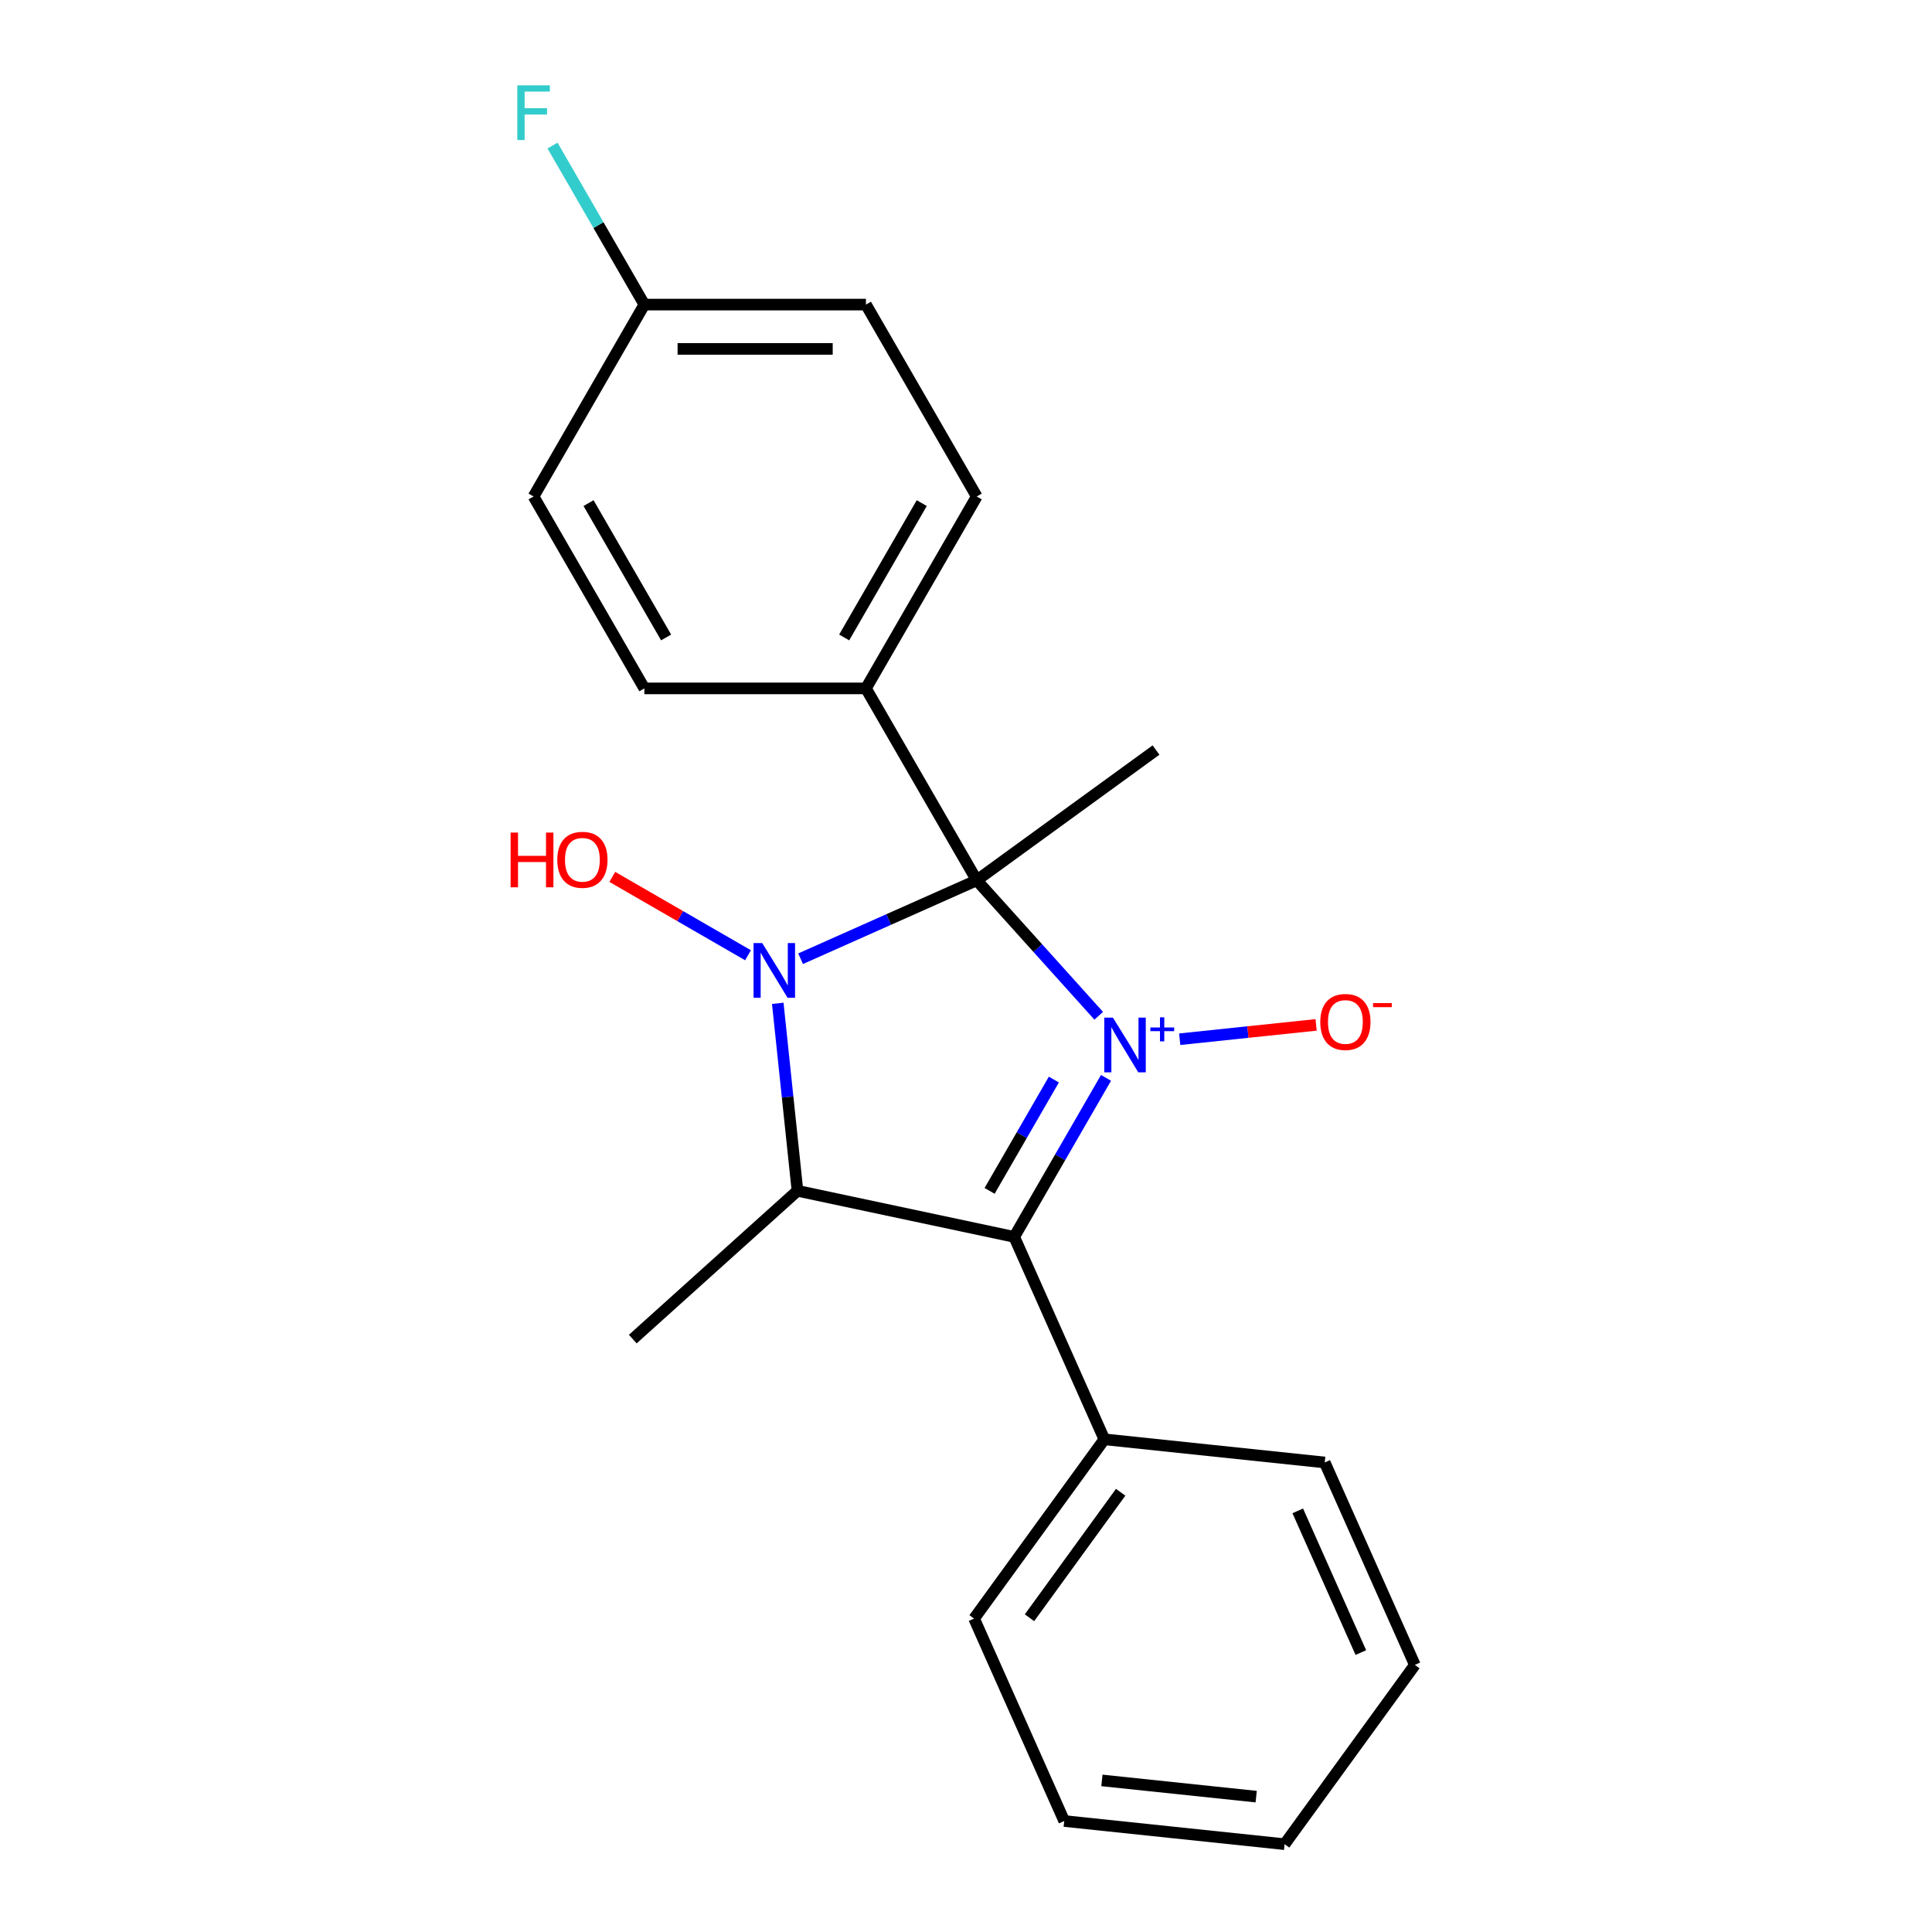 <?xml version='1.0' encoding='iso-8859-1'?>
<svg version='1.1' baseProfile='full'
              xmlns='http://www.w3.org/2000/svg'
                      xmlns:rdkit='http://www.rdkit.org/xml'
                      xmlns:xlink='http://www.w3.org/1999/xlink'
                  xml:space='preserve'
width='1000px' height='1000px' viewBox='0 0 1000 1000'>
<!-- END OF HEADER -->
<rect style='opacity:1.0;fill:#FFFFFF;stroke:none' width='1000' height='1000' x='0' y='0'> </rect>
<path class='bond-0' d='M 568.697,525.765 L 537.128,490.703' style='fill:none;fill-rule:evenodd;stroke:#0000FF;stroke-width:6px;stroke-linecap:butt;stroke-linejoin:miter;stroke-opacity:1' />
<path class='bond-0' d='M 537.128,490.703 L 505.558,455.642' style='fill:none;fill-rule:evenodd;stroke:#000000;stroke-width:6px;stroke-linecap:butt;stroke-linejoin:miter;stroke-opacity:1' />
<path class='bond-2' d='M 572.474,557.905 L 548.715,599.056' style='fill:none;fill-rule:evenodd;stroke:#0000FF;stroke-width:6px;stroke-linecap:butt;stroke-linejoin:miter;stroke-opacity:1' />
<path class='bond-2' d='M 548.715,599.056 L 524.957,640.207' style='fill:none;fill-rule:evenodd;stroke:#000000;stroke-width:6px;stroke-linecap:butt;stroke-linejoin:miter;stroke-opacity:1' />
<path class='bond-2' d='M 545.48,558.78 L 528.849,587.586' style='fill:none;fill-rule:evenodd;stroke:#0000FF;stroke-width:6px;stroke-linecap:butt;stroke-linejoin:miter;stroke-opacity:1' />
<path class='bond-2' d='M 528.849,587.586 L 512.218,616.392' style='fill:none;fill-rule:evenodd;stroke:#000000;stroke-width:6px;stroke-linecap:butt;stroke-linejoin:miter;stroke-opacity:1' />
<path class='bond-4' d='M 610.617,537.902 L 645.916,534.191' style='fill:none;fill-rule:evenodd;stroke:#0000FF;stroke-width:6px;stroke-linecap:butt;stroke-linejoin:miter;stroke-opacity:1' />
<path class='bond-4' d='M 645.916,534.191 L 681.216,530.481' style='fill:none;fill-rule:evenodd;stroke:#FF0000;stroke-width:6px;stroke-linecap:butt;stroke-linejoin:miter;stroke-opacity:1' />
<path class='bond-1' d='M 505.558,455.642 L 459.972,475.938' style='fill:none;fill-rule:evenodd;stroke:#000000;stroke-width:6px;stroke-linecap:butt;stroke-linejoin:miter;stroke-opacity:1' />
<path class='bond-1' d='M 459.972,475.938 L 414.386,496.234' style='fill:none;fill-rule:evenodd;stroke:#0000FF;stroke-width:6px;stroke-linecap:butt;stroke-linejoin:miter;stroke-opacity:1' />
<path class='bond-5' d='M 505.558,455.642 L 448.21,356.313' style='fill:none;fill-rule:evenodd;stroke:#000000;stroke-width:6px;stroke-linecap:butt;stroke-linejoin:miter;stroke-opacity:1' />
<path class='bond-10' d='M 505.558,455.642 L 598.349,388.225' style='fill:none;fill-rule:evenodd;stroke:#000000;stroke-width:6px;stroke-linecap:butt;stroke-linejoin:miter;stroke-opacity:1' />
<path class='bond-7' d='M 387.171,494.437 L 352.048,474.158' style='fill:none;fill-rule:evenodd;stroke:#0000FF;stroke-width:6px;stroke-linecap:butt;stroke-linejoin:miter;stroke-opacity:1' />
<path class='bond-7' d='M 352.048,474.158 L 316.924,453.879' style='fill:none;fill-rule:evenodd;stroke:#FF0000;stroke-width:6px;stroke-linecap:butt;stroke-linejoin:miter;stroke-opacity:1' />
<path class='bond-21' d='M 402.568,519.32 L 407.668,567.84' style='fill:none;fill-rule:evenodd;stroke:#0000FF;stroke-width:6px;stroke-linecap:butt;stroke-linejoin:miter;stroke-opacity:1' />
<path class='bond-21' d='M 407.668,567.84 L 412.768,616.36' style='fill:none;fill-rule:evenodd;stroke:#000000;stroke-width:6px;stroke-linecap:butt;stroke-linejoin:miter;stroke-opacity:1' />
<path class='bond-3' d='M 524.957,640.207 L 412.768,616.36' style='fill:none;fill-rule:evenodd;stroke:#000000;stroke-width:6px;stroke-linecap:butt;stroke-linejoin:miter;stroke-opacity:1' />
<path class='bond-6' d='M 524.957,640.207 L 571.608,744.986' style='fill:none;fill-rule:evenodd;stroke:#000000;stroke-width:6px;stroke-linecap:butt;stroke-linejoin:miter;stroke-opacity:1' />
<path class='bond-11' d='M 412.768,616.36 L 327.532,693.106' style='fill:none;fill-rule:evenodd;stroke:#000000;stroke-width:6px;stroke-linecap:butt;stroke-linejoin:miter;stroke-opacity:1' />
<path class='bond-8' d='M 448.21,356.313 L 505.558,256.983' style='fill:none;fill-rule:evenodd;stroke:#000000;stroke-width:6px;stroke-linecap:butt;stroke-linejoin:miter;stroke-opacity:1' />
<path class='bond-8' d='M 436.947,329.944 L 477.09,260.413' style='fill:none;fill-rule:evenodd;stroke:#000000;stroke-width:6px;stroke-linecap:butt;stroke-linejoin:miter;stroke-opacity:1' />
<path class='bond-9' d='M 448.21,356.313 L 333.515,356.313' style='fill:none;fill-rule:evenodd;stroke:#000000;stroke-width:6px;stroke-linecap:butt;stroke-linejoin:miter;stroke-opacity:1' />
<path class='bond-16' d='M 571.608,744.986 L 504.191,837.777' style='fill:none;fill-rule:evenodd;stroke:#000000;stroke-width:6px;stroke-linecap:butt;stroke-linejoin:miter;stroke-opacity:1' />
<path class='bond-16' d='M 580.053,772.388 L 532.862,837.342' style='fill:none;fill-rule:evenodd;stroke:#000000;stroke-width:6px;stroke-linecap:butt;stroke-linejoin:miter;stroke-opacity:1' />
<path class='bond-17' d='M 571.608,744.986 L 685.675,756.975' style='fill:none;fill-rule:evenodd;stroke:#000000;stroke-width:6px;stroke-linecap:butt;stroke-linejoin:miter;stroke-opacity:1' />
<path class='bond-14' d='M 505.558,256.983 L 448.21,157.654' style='fill:none;fill-rule:evenodd;stroke:#000000;stroke-width:6px;stroke-linecap:butt;stroke-linejoin:miter;stroke-opacity:1' />
<path class='bond-13' d='M 333.515,356.313 L 276.167,256.983' style='fill:none;fill-rule:evenodd;stroke:#000000;stroke-width:6px;stroke-linecap:butt;stroke-linejoin:miter;stroke-opacity:1' />
<path class='bond-13' d='M 344.779,329.944 L 304.635,260.413' style='fill:none;fill-rule:evenodd;stroke:#000000;stroke-width:6px;stroke-linecap:butt;stroke-linejoin:miter;stroke-opacity:1' />
<path class='bond-12' d='M 333.515,157.654 L 276.167,256.983' style='fill:none;fill-rule:evenodd;stroke:#000000;stroke-width:6px;stroke-linecap:butt;stroke-linejoin:miter;stroke-opacity:1' />
<path class='bond-15' d='M 333.515,157.654 L 309.756,116.503' style='fill:none;fill-rule:evenodd;stroke:#000000;stroke-width:6px;stroke-linecap:butt;stroke-linejoin:miter;stroke-opacity:1' />
<path class='bond-15' d='M 309.756,116.503 L 285.998,75.352' style='fill:none;fill-rule:evenodd;stroke:#33CCCC;stroke-width:6px;stroke-linecap:butt;stroke-linejoin:miter;stroke-opacity:1' />
<path class='bond-22' d='M 333.515,157.654 L 448.21,157.654' style='fill:none;fill-rule:evenodd;stroke:#000000;stroke-width:6px;stroke-linecap:butt;stroke-linejoin:miter;stroke-opacity:1' />
<path class='bond-22' d='M 350.719,180.593 L 431.006,180.593' style='fill:none;fill-rule:evenodd;stroke:#000000;stroke-width:6px;stroke-linecap:butt;stroke-linejoin:miter;stroke-opacity:1' />
<path class='bond-19' d='M 504.191,837.777 L 550.842,942.557' style='fill:none;fill-rule:evenodd;stroke:#000000;stroke-width:6px;stroke-linecap:butt;stroke-linejoin:miter;stroke-opacity:1' />
<path class='bond-18' d='M 685.675,756.975 L 732.326,861.755' style='fill:none;fill-rule:evenodd;stroke:#000000;stroke-width:6px;stroke-linecap:butt;stroke-linejoin:miter;stroke-opacity:1' />
<path class='bond-18' d='M 671.717,782.022 L 704.372,855.368' style='fill:none;fill-rule:evenodd;stroke:#000000;stroke-width:6px;stroke-linecap:butt;stroke-linejoin:miter;stroke-opacity:1' />
<path class='bond-20' d='M 732.326,861.755 L 664.909,954.545' style='fill:none;fill-rule:evenodd;stroke:#000000;stroke-width:6px;stroke-linecap:butt;stroke-linejoin:miter;stroke-opacity:1' />
<path class='bond-23' d='M 550.842,942.557 L 664.909,954.545' style='fill:none;fill-rule:evenodd;stroke:#000000;stroke-width:6px;stroke-linecap:butt;stroke-linejoin:miter;stroke-opacity:1' />
<path class='bond-23' d='M 570.35,921.541 L 650.197,929.934' style='fill:none;fill-rule:evenodd;stroke:#000000;stroke-width:6px;stroke-linecap:butt;stroke-linejoin:miter;stroke-opacity:1' />
<path  class='atom-0' d='M 576.045 526.717
L 585.325 541.717
Q 586.245 543.197, 587.725 545.877
Q 589.205 548.557, 589.285 548.717
L 589.285 526.717
L 593.045 526.717
L 593.045 555.037
L 589.165 555.037
L 579.205 538.637
Q 578.045 536.717, 576.805 534.517
Q 575.605 532.317, 575.245 531.637
L 575.245 555.037
L 571.565 555.037
L 571.565 526.717
L 576.045 526.717
' fill='#0000FF'/>
<path  class='atom-0' d='M 595.421 531.822
L 600.41 531.822
L 600.41 526.568
L 602.628 526.568
L 602.628 531.822
L 607.749 531.822
L 607.749 533.723
L 602.628 533.723
L 602.628 539.003
L 600.41 539.003
L 600.41 533.723
L 595.421 533.723
L 595.421 531.822
' fill='#0000FF'/>
<path  class='atom-2' d='M 394.519 488.133
L 403.799 503.133
Q 404.719 504.613, 406.199 507.293
Q 407.679 509.973, 407.759 510.133
L 407.759 488.133
L 411.519 488.133
L 411.519 516.453
L 407.639 516.453
L 397.679 500.053
Q 396.519 498.133, 395.279 495.933
Q 394.079 493.733, 393.719 493.053
L 393.719 516.453
L 390.039 516.453
L 390.039 488.133
L 394.519 488.133
' fill='#0000FF'/>
<path  class='atom-5' d='M 683.372 528.968
Q 683.372 522.168, 686.732 518.368
Q 690.092 514.568, 696.372 514.568
Q 702.652 514.568, 706.012 518.368
Q 709.372 522.168, 709.372 528.968
Q 709.372 535.848, 705.972 539.768
Q 702.572 543.648, 696.372 543.648
Q 690.132 543.648, 686.732 539.768
Q 683.372 535.888, 683.372 528.968
M 696.372 540.448
Q 700.692 540.448, 703.012 537.568
Q 705.372 534.648, 705.372 528.968
Q 705.372 523.408, 703.012 520.608
Q 700.692 517.768, 696.372 517.768
Q 692.052 517.768, 689.692 520.568
Q 687.372 523.368, 687.372 528.968
Q 687.372 534.688, 689.692 537.568
Q 692.052 540.448, 696.372 540.448
' fill='#FF0000'/>
<path  class='atom-5' d='M 710.692 519.191
L 720.381 519.191
L 720.381 521.303
L 710.692 521.303
L 710.692 519.191
' fill='#FF0000'/>
<path  class='atom-8' d='M 264.289 430.945
L 268.129 430.945
L 268.129 442.985
L 282.609 442.985
L 282.609 430.945
L 286.449 430.945
L 286.449 459.265
L 282.609 459.265
L 282.609 446.185
L 268.129 446.185
L 268.129 459.265
L 264.289 459.265
L 264.289 430.945
' fill='#FF0000'/>
<path  class='atom-8' d='M 288.449 445.025
Q 288.449 438.225, 291.809 434.425
Q 295.169 430.625, 301.449 430.625
Q 307.729 430.625, 311.089 434.425
Q 314.449 438.225, 314.449 445.025
Q 314.449 451.905, 311.049 455.825
Q 307.649 459.705, 301.449 459.705
Q 295.209 459.705, 291.809 455.825
Q 288.449 451.945, 288.449 445.025
M 301.449 456.505
Q 305.769 456.505, 308.089 453.625
Q 310.449 450.705, 310.449 445.025
Q 310.449 439.465, 308.089 436.665
Q 305.769 433.825, 301.449 433.825
Q 297.129 433.825, 294.769 436.625
Q 292.449 439.425, 292.449 445.025
Q 292.449 450.745, 294.769 453.625
Q 297.129 456.505, 301.449 456.505
' fill='#FF0000'/>
<path  class='atom-16' d='M 267.747 44.165
L 284.587 44.165
L 284.587 47.405
L 271.547 47.405
L 271.547 56.005
L 283.147 56.005
L 283.147 59.285
L 271.547 59.285
L 271.547 72.485
L 267.747 72.485
L 267.747 44.165
' fill='#33CCCC'/>
</svg>
